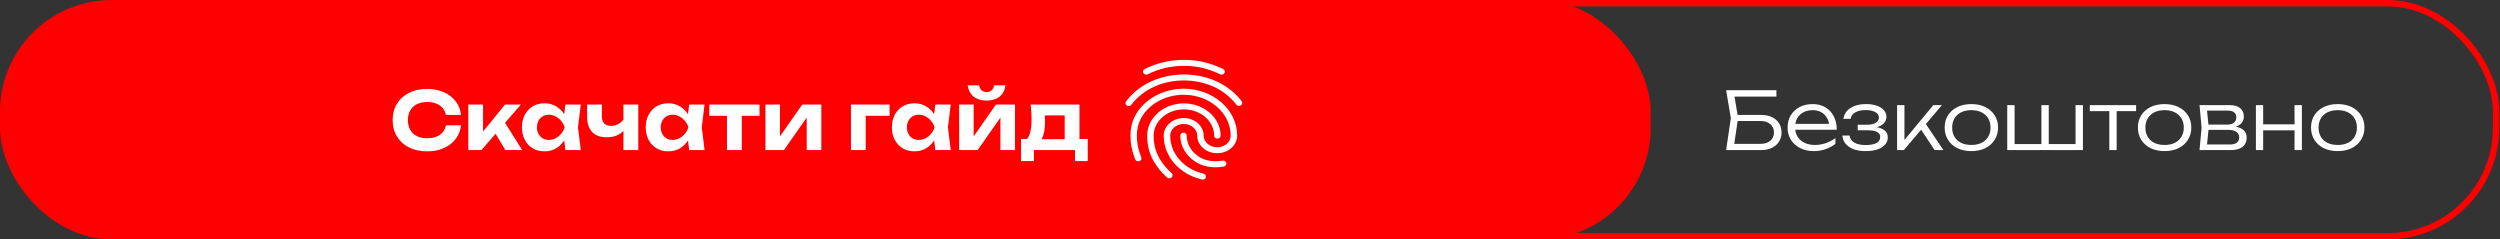 <?xml version="1.0" encoding="UTF-8"?> <svg xmlns="http://www.w3.org/2000/svg" width="783" height="75" viewBox="0 0 783 75" fill="none"><rect x="0" y="0" width="783" height="75" fill="#333333" stroke="none"/> <rect x="307" y="1" width="474.786" height="73" rx="34" stroke="#FF0000" stroke-width="2"></rect> <path d="M542.925 36H551.6C552.917 36 554.05 36.233 555 36.7C555.95 37.15 556.683 37.792 557.2 38.625C557.717 39.442 557.975 40.4 557.975 41.5C557.975 42.583 557.708 43.542 557.175 44.375C556.658 45.192 555.917 45.833 554.95 46.3C554 46.767 552.892 47 551.625 47H540.625L542.1 37L540.625 28.25H556.375V30.25H542.15L543.05 29.1L544.375 36.975L543 46.175L542.1 45.05H551.475C552.725 45.05 553.725 44.725 554.475 44.075C555.225 43.425 555.6 42.55 555.6 41.45C555.6 40.367 555.217 39.508 554.45 38.875C553.7 38.225 552.7 37.9 551.45 37.9H542.925V36ZM568.149 47.325C566.532 47.325 565.099 47.017 563.849 46.4C562.615 45.767 561.64 44.9 560.924 43.8C560.224 42.683 559.874 41.4 559.874 39.95C559.874 38.483 560.207 37.2 560.874 36.1C561.54 35 562.465 34.142 563.649 33.525C564.832 32.908 566.19 32.6 567.724 32.6C569.24 32.6 570.565 32.933 571.699 33.6C572.832 34.267 573.707 35.208 574.324 36.425C574.957 37.625 575.274 39.025 575.274 40.625H561.624V38.8H574.299L572.949 39.625C572.899 38.575 572.649 37.667 572.199 36.9C571.749 36.133 571.14 35.542 570.374 35.125C569.607 34.708 568.715 34.5 567.699 34.5C566.599 34.5 565.64 34.725 564.824 35.175C564.007 35.608 563.365 36.225 562.899 37.025C562.449 37.825 562.224 38.767 562.224 39.85C562.224 40.983 562.482 41.967 562.999 42.8C563.515 43.633 564.24 44.275 565.174 44.725C566.107 45.175 567.207 45.4 568.474 45.4C569.624 45.4 570.749 45.208 571.849 44.825C572.965 44.442 573.965 43.917 574.849 43.25V45.05C573.982 45.75 572.949 46.308 571.749 46.725C570.549 47.125 569.349 47.325 568.149 47.325ZM584.306 47.325C582.906 47.325 581.664 47.133 580.581 46.75C579.514 46.35 578.673 45.783 578.056 45.05C577.439 44.317 577.098 43.45 577.031 42.45H579.281C579.414 43.417 579.914 44.158 580.781 44.675C581.664 45.175 582.839 45.425 584.306 45.425C585.739 45.425 586.856 45.225 587.656 44.825C588.473 44.408 588.881 43.767 588.881 42.9C588.881 42.183 588.548 41.658 587.881 41.325C587.231 40.975 586.189 40.8 584.756 40.8H581.831V39.075H584.681C585.964 39.075 586.914 38.858 587.531 38.425C588.164 37.992 588.481 37.467 588.481 36.85C588.481 36.083 588.098 35.5 587.331 35.1C586.581 34.683 585.598 34.475 584.381 34.475C583.048 34.475 581.956 34.708 581.106 35.175C580.256 35.625 579.756 36.308 579.606 37.225H577.356C577.456 36.342 577.798 35.55 578.381 34.85C578.964 34.15 579.773 33.6 580.806 33.2C581.839 32.8 583.064 32.6 584.481 32.6C585.781 32.6 586.906 32.775 587.856 33.125C588.806 33.458 589.539 33.925 590.056 34.525C590.573 35.125 590.831 35.808 590.831 36.575C590.831 37.225 590.631 37.817 590.231 38.35C589.848 38.883 589.256 39.308 588.456 39.625C587.673 39.942 586.673 40.1 585.456 40.1V39.675C587.273 39.625 588.689 39.892 589.706 40.475C590.739 41.058 591.256 41.9 591.256 43C591.256 43.85 590.981 44.6 590.431 45.25C589.898 45.9 589.114 46.408 588.081 46.775C587.048 47.142 585.789 47.325 584.306 47.325ZM594.171 47V32.925H596.471V44.925L595.771 44.675L605.521 32.925H608.196L596.296 47H594.171ZM605.921 47L601.271 39.975L602.771 38.25L608.671 47H605.921ZM617.418 47.325C615.768 47.325 614.31 47.017 613.043 46.4C611.793 45.783 610.818 44.917 610.118 43.8C609.418 42.683 609.068 41.4 609.068 39.95C609.068 38.483 609.418 37.2 610.118 36.1C610.818 35 611.793 34.142 613.043 33.525C614.31 32.908 615.768 32.6 617.418 32.6C619.085 32.6 620.543 32.908 621.793 33.525C623.043 34.142 624.018 35 624.718 36.1C625.435 37.2 625.793 38.483 625.793 39.95C625.793 41.4 625.435 42.683 624.718 43.8C624.018 44.917 623.043 45.783 621.793 46.4C620.543 47.017 619.085 47.325 617.418 47.325ZM617.418 45.4C618.651 45.4 619.718 45.183 620.618 44.75C621.518 44.3 622.21 43.667 622.693 42.85C623.193 42.033 623.443 41.067 623.443 39.95C623.443 38.85 623.193 37.892 622.693 37.075C622.21 36.258 621.518 35.625 620.618 35.175C619.718 34.725 618.651 34.5 617.418 34.5C616.201 34.5 615.135 34.725 614.218 35.175C613.318 35.625 612.626 36.258 612.143 37.075C611.66 37.892 611.418 38.85 611.418 39.95C611.418 41.067 611.66 42.033 612.143 42.85C612.626 43.667 613.318 44.3 614.218 44.75C615.135 45.183 616.201 45.4 617.418 45.4ZM628.668 47V32.925H630.968V45.85L630.143 45.125H639.818L639.368 45.85V32.925H641.668V45.85L641.093 45.125H650.868L650.068 45.85V32.925H652.368V47H628.668ZM660.635 33.7H662.935V47H660.635V33.7ZM654.535 32.925H669.035V34.8H654.535V32.925ZM677.94 47.325C676.29 47.325 674.832 47.017 673.565 46.4C672.315 45.783 671.34 44.917 670.64 43.8C669.94 42.683 669.59 41.4 669.59 39.95C669.59 38.483 669.94 37.2 670.64 36.1C671.34 35 672.315 34.142 673.565 33.525C674.832 32.908 676.29 32.6 677.94 32.6C679.607 32.6 681.065 32.908 682.315 33.525C683.565 34.142 684.54 35 685.24 36.1C685.957 37.2 686.315 38.483 686.315 39.95C686.315 41.4 685.957 42.683 685.24 43.8C684.54 44.917 683.565 45.783 682.315 46.4C681.065 47.017 679.607 47.325 677.94 47.325ZM677.94 45.4C679.174 45.4 680.24 45.183 681.14 44.75C682.04 44.3 682.732 43.667 683.215 42.85C683.715 42.033 683.965 41.067 683.965 39.95C683.965 38.85 683.715 37.892 683.215 37.075C682.732 36.258 682.04 35.625 681.14 35.175C680.24 34.725 679.174 34.5 677.94 34.5C676.724 34.5 675.657 34.725 674.74 35.175C673.84 35.625 673.149 36.258 672.665 37.075C672.182 37.892 671.94 38.85 671.94 39.95C671.94 41.067 672.182 42.033 672.665 42.85C673.149 43.667 673.84 44.3 674.74 44.75C675.657 45.183 676.724 45.4 677.94 45.4ZM688.89 47L689.54 39.95L688.89 32.925H698.44C699.807 32.925 700.865 33.242 701.615 33.875C702.382 34.492 702.765 35.367 702.765 36.5C702.765 37.533 702.382 38.358 701.615 38.975C700.865 39.575 699.824 39.925 698.49 40.025L698.715 39.55C700.315 39.567 701.54 39.892 702.39 40.525C703.24 41.142 703.665 42.025 703.665 43.175C703.665 44.375 703.232 45.317 702.365 46C701.515 46.667 700.324 47 698.79 47H688.89ZM691.14 46.325L690.265 45.25H698.415C699.399 45.25 700.124 45.058 700.59 44.675C701.074 44.292 701.315 43.742 701.315 43.025C701.315 42.292 701.024 41.717 700.44 41.3C699.874 40.883 698.982 40.675 697.765 40.675H690.815V39.025H697.615C698.532 39.025 699.224 38.817 699.69 38.4C700.174 37.983 700.415 37.433 700.415 36.75C700.415 36.1 700.199 35.592 699.765 35.225C699.349 34.842 698.699 34.65 697.815 34.65H690.29L691.14 33.6L691.765 39.95L691.14 46.325ZM706.549 32.925H708.824V47H706.549V32.925ZM718.649 32.925H720.949V47H718.649V32.925ZM707.824 38.95H719.724V40.825H707.824V38.95ZM732.164 47.325C730.514 47.325 729.056 47.017 727.789 46.4C726.539 45.783 725.564 44.917 724.864 43.8C724.164 42.683 723.814 41.4 723.814 39.95C723.814 38.483 724.164 37.2 724.864 36.1C725.564 35 726.539 34.142 727.789 33.525C729.056 32.908 730.514 32.6 732.164 32.6C733.831 32.6 735.289 32.908 736.539 33.525C737.789 34.142 738.764 35 739.464 36.1C740.181 37.2 740.539 38.483 740.539 39.95C740.539 41.4 740.181 42.683 739.464 43.8C738.764 44.917 737.789 45.783 736.539 46.4C735.289 47.017 733.831 47.325 732.164 47.325ZM732.164 45.4C733.397 45.4 734.464 45.183 735.364 44.75C736.264 44.3 736.956 43.667 737.439 42.85C737.939 42.033 738.189 41.067 738.189 39.95C738.189 38.85 737.939 37.892 737.439 37.075C736.956 36.258 736.264 35.625 735.364 35.175C734.464 34.725 733.397 34.5 732.164 34.5C730.947 34.5 729.881 34.725 728.964 35.175C728.064 35.625 727.372 36.258 726.889 37.075C726.406 37.892 726.164 38.85 726.164 39.95C726.164 41.067 726.406 42.033 726.889 42.85C727.372 43.667 728.064 44.3 728.964 44.75C729.881 45.183 730.947 45.4 732.164 45.4Z" fill="white"></path> <rect width="517" height="75" rx="35" fill="#FF0000"></rect> <path d="M382.608 23.381C382.445 23.381 382.282 23.344 382.14 23.269C378.236 21.413 374.861 20.625 370.815 20.625C366.79 20.625 362.967 21.506 359.491 23.269C359.003 23.512 358.393 23.344 358.108 22.894C357.844 22.444 358.027 21.863 358.515 21.619C362.296 19.725 366.444 18.75 370.815 18.75C375.146 18.75 378.928 19.631 383.075 21.6C383.583 21.844 383.766 22.406 383.502 22.856C383.319 23.194 382.974 23.381 382.608 23.381ZM353.513 33.225C353.31 33.225 353.107 33.169 352.924 33.056C352.456 32.756 352.354 32.175 352.68 31.744C354.692 29.119 357.254 27.056 360.304 25.613C366.688 22.575 374.861 22.556 381.266 25.594C384.315 27.038 386.877 29.081 388.89 31.688C389.215 32.1 389.114 32.7 388.646 33C388.178 33.3 387.548 33.206 387.223 32.775C385.393 30.413 383.075 28.556 380.33 27.262C374.495 24.506 367.034 24.506 361.219 27.281C358.454 28.594 356.136 30.469 354.306 32.831C354.144 33.094 353.839 33.225 353.513 33.225ZM366.22 55.856C365.956 55.856 365.692 55.763 365.509 55.575C363.74 53.944 362.784 52.894 361.422 50.625C360.019 48.319 359.287 45.506 359.287 42.487C359.287 36.919 364.452 32.381 370.795 32.381C377.138 32.381 382.303 36.919 382.303 42.487C382.303 43.013 381.855 43.425 381.286 43.425C380.717 43.425 380.269 43.013 380.269 42.487C380.269 37.95 376.02 34.256 370.795 34.256C365.57 34.256 361.321 37.95 361.321 42.487C361.321 45.188 361.971 47.681 363.211 49.706C364.513 51.862 365.407 52.781 366.973 54.244C367.359 54.619 367.359 55.2 366.973 55.575C366.749 55.763 366.485 55.856 366.22 55.856ZM380.798 52.388C378.379 52.388 376.244 51.825 374.495 50.719C371.466 48.825 369.656 45.75 369.656 42.487C369.656 41.962 370.104 41.55 370.673 41.55C371.242 41.55 371.69 41.962 371.69 42.487C371.69 45.131 373.153 47.625 375.634 49.163C377.077 50.062 378.765 50.494 380.798 50.494C381.286 50.494 382.099 50.438 382.913 50.306C383.461 50.212 383.99 50.55 384.092 51.075C384.193 51.581 383.827 52.069 383.258 52.163C382.099 52.369 381.083 52.388 380.798 52.388ZM376.711 56.25C376.63 56.25 376.528 56.231 376.447 56.212C373.214 55.388 371.1 54.281 368.884 52.275C366.037 49.669 364.472 46.2 364.472 42.487C364.472 39.45 367.278 36.975 370.734 36.975C374.19 36.975 376.996 39.45 376.996 42.487C376.996 44.494 378.887 46.125 381.225 46.125C383.563 46.125 385.454 44.494 385.454 42.487C385.454 35.419 378.846 29.681 370.714 29.681C364.94 29.681 359.653 32.644 357.275 37.237C356.482 38.756 356.075 40.538 356.075 42.487C356.075 43.95 356.217 46.256 357.437 49.256C357.641 49.744 357.376 50.288 356.848 50.456C356.319 50.644 355.729 50.381 355.546 49.913C354.55 47.456 354.062 45.019 354.062 42.487C354.062 40.237 354.53 38.194 355.445 36.413C358.149 31.181 364.147 27.788 370.714 27.788C379.964 27.788 387.487 34.369 387.487 42.469C387.487 45.506 384.681 47.981 381.225 47.981C377.769 47.981 374.963 45.506 374.963 42.469C374.963 40.462 373.072 38.831 370.734 38.831C368.396 38.831 366.505 40.462 366.505 42.469C366.505 45.675 367.847 48.675 370.307 50.925C372.239 52.688 374.089 53.663 376.955 54.394C377.504 54.525 377.809 55.05 377.667 55.538C377.565 55.969 377.138 56.25 376.711 56.25Z" fill="white"></path> <path d="M144.4 39.25C144.217 40.867 143.658 42.292 142.725 43.525C141.792 44.742 140.558 45.692 139.025 46.375C137.492 47.058 135.75 47.4 133.8 47.4C131.633 47.4 129.733 46.992 128.1 46.175C126.483 45.358 125.225 44.217 124.325 42.75C123.425 41.283 122.975 39.575 122.975 37.625C122.975 35.675 123.425 33.967 124.325 32.5C125.225 31.033 126.483 29.892 128.1 29.075C129.733 28.258 131.633 27.85 133.8 27.85C135.75 27.85 137.492 28.192 139.025 28.875C140.558 29.558 141.792 30.508 142.725 31.725C143.658 32.942 144.217 34.367 144.4 36H139.65C139.483 35.15 139.142 34.425 138.625 33.825C138.125 33.225 137.458 32.767 136.625 32.45C135.808 32.117 134.858 31.95 133.775 31.95C132.525 31.95 131.45 32.183 130.55 32.65C129.65 33.1 128.958 33.75 128.475 34.6C127.992 35.45 127.75 36.458 127.75 37.625C127.75 38.792 127.992 39.8 128.475 40.65C128.958 41.5 129.65 42.158 130.55 42.625C131.45 43.075 132.525 43.3 133.775 43.3C134.858 43.3 135.808 43.142 136.625 42.825C137.458 42.508 138.125 42.05 138.625 41.45C139.142 40.85 139.483 40.117 139.65 39.25H144.4ZM146.669 47V32.75H151.294V43.325L149.944 42.85L158.169 32.75H163.144L150.794 47H146.669ZM158.269 47L154.119 40.025L157.569 37.5L163.544 47H158.269ZM177.075 47L176.45 41.825L177.125 39.875L176.45 37.95L177.075 32.75H181.9L181.025 39.875L181.9 47H177.075ZM178.225 39.875C177.975 41.392 177.5 42.717 176.8 43.85C176.1 44.967 175.217 45.842 174.15 46.475C173.083 47.092 171.883 47.4 170.55 47.4C169.15 47.4 167.917 47.083 166.85 46.45C165.8 45.817 164.975 44.942 164.375 43.825C163.775 42.692 163.475 41.375 163.475 39.875C163.475 38.375 163.775 37.067 164.375 35.95C164.975 34.817 165.8 33.933 166.85 33.3C167.917 32.667 169.15 32.35 170.55 32.35C171.883 32.35 173.083 32.667 174.15 33.3C175.217 33.917 176.1 34.783 176.8 35.9C177.517 37.017 177.992 38.342 178.225 39.875ZM168.175 39.875C168.175 40.642 168.333 41.325 168.65 41.925C168.967 42.508 169.4 42.975 169.95 43.325C170.517 43.658 171.167 43.825 171.9 43.825C172.633 43.825 173.325 43.658 173.975 43.325C174.642 42.975 175.225 42.508 175.725 41.925C176.225 41.325 176.6 40.642 176.85 39.875C176.6 39.108 176.225 38.433 175.725 37.85C175.225 37.25 174.642 36.783 173.975 36.45C173.325 36.1 172.633 35.925 171.9 35.925C171.167 35.925 170.517 36.1 169.95 36.45C169.4 36.783 168.967 37.25 168.65 37.85C168.333 38.433 168.175 39.108 168.175 39.875ZM190.035 43C188.035 43 186.51 42.45 185.46 41.35C184.41 40.233 183.885 38.633 183.885 36.55V32.75H188.51V36.35C188.51 38.4 189.468 39.425 191.385 39.425C192.235 39.425 193.035 39.208 193.785 38.775C194.552 38.325 195.21 37.667 195.76 36.8L196.01 39.825C195.543 40.825 194.777 41.608 193.71 42.175C192.66 42.725 191.435 43 190.035 43ZM195.26 47V32.75H199.91V47H195.26ZM215.845 47L215.22 41.825L215.895 39.875L215.22 37.95L215.845 32.75H220.67L219.795 39.875L220.67 47H215.845ZM216.995 39.875C216.745 41.392 216.27 42.717 215.57 43.85C214.87 44.967 213.986 45.842 212.92 46.475C211.853 47.092 210.653 47.4 209.32 47.4C207.92 47.4 206.686 47.083 205.62 46.45C204.57 45.817 203.745 44.942 203.145 43.825C202.545 42.692 202.245 41.375 202.245 39.875C202.245 38.375 202.545 37.067 203.145 35.95C203.745 34.817 204.57 33.933 205.62 33.3C206.686 32.667 207.92 32.35 209.32 32.35C210.653 32.35 211.853 32.667 212.92 33.3C213.986 33.917 214.87 34.783 215.57 35.9C216.286 37.017 216.761 38.342 216.995 39.875ZM206.945 39.875C206.945 40.642 207.103 41.325 207.42 41.925C207.736 42.508 208.17 42.975 208.72 43.325C209.286 43.658 209.936 43.825 210.67 43.825C211.403 43.825 212.095 43.658 212.745 43.325C213.411 42.975 213.995 42.508 214.495 41.925C214.995 41.325 215.37 40.642 215.62 39.875C215.37 39.108 214.995 38.433 214.495 37.85C213.995 37.25 213.411 36.783 212.745 36.45C212.095 36.1 211.403 35.925 210.67 35.925C209.936 35.925 209.286 36.1 208.72 36.45C208.17 36.783 207.736 37.25 207.42 37.85C207.103 38.433 206.945 39.108 206.945 39.875ZM227.68 34.35H232.33V47H227.68V34.35ZM222.155 32.75H237.88V36.275H222.155V32.75ZM239.735 47V32.75H244.285V44.5L243.235 44.2L251.26 32.75H257.235V47H252.66V34.975L253.735 35.3L245.535 47H239.735ZM278.618 32.75V36.275H269.018L271.143 34.15V47H266.518V32.75H278.618ZM292.944 47L292.319 41.825L292.994 39.875L292.319 37.95L292.944 32.75H297.769L296.894 39.875L297.769 47H292.944ZM294.094 39.875C293.844 41.392 293.369 42.717 292.669 43.85C291.969 44.967 291.086 45.842 290.019 46.475C288.952 47.092 287.752 47.4 286.419 47.4C285.019 47.4 283.786 47.083 282.719 46.45C281.669 45.817 280.844 44.942 280.244 43.825C279.644 42.692 279.344 41.375 279.344 39.875C279.344 38.375 279.644 37.067 280.244 35.95C280.844 34.817 281.669 33.933 282.719 33.3C283.786 32.667 285.019 32.35 286.419 32.35C287.752 32.35 288.952 32.667 290.019 33.3C291.086 33.917 291.969 34.783 292.669 35.9C293.386 37.017 293.861 38.342 294.094 39.875ZM284.044 39.875C284.044 40.642 284.202 41.325 284.519 41.925C284.836 42.508 285.269 42.975 285.819 43.325C286.386 43.658 287.036 43.825 287.769 43.825C288.502 43.825 289.194 43.658 289.844 43.325C290.511 42.975 291.094 42.508 291.594 41.925C292.094 41.325 292.469 40.642 292.719 39.875C292.469 39.108 292.094 38.433 291.594 37.85C291.094 37.25 290.511 36.783 289.844 36.45C289.194 36.1 288.502 35.925 287.769 35.925C287.036 35.925 286.386 36.1 285.819 36.45C285.269 36.783 284.836 37.25 284.519 37.85C284.202 38.433 284.044 39.108 284.044 39.875ZM300.404 47V32.75H304.954V44.5L303.904 44.2L311.929 32.75H317.904V47H313.329V34.975L314.404 35.3L306.204 47H300.404ZM309.004 31.5C307.338 31.5 305.988 31.092 304.954 30.275C303.938 29.458 303.313 28.275 303.079 26.725H306.654C306.788 27.408 307.054 27.933 307.454 28.3C307.871 28.667 308.388 28.85 309.004 28.85C309.638 28.85 310.154 28.667 310.554 28.3C310.971 27.933 311.238 27.408 311.354 26.725H314.929C314.696 28.275 314.071 29.458 313.054 30.275C312.038 31.092 310.688 31.5 309.004 31.5ZM340.688 43.525V50.45H336.688V47H323.813V50.45H319.788V43.525H323.938L324.863 43.6H335.213L336.063 43.525H340.688ZM322.813 32.75H338.088V46.05H333.463V34.025L335.588 36.15H325.113L326.888 34.475C327.088 35.192 327.204 35.858 327.238 36.475C327.288 37.092 327.313 37.667 327.313 38.2C327.313 40.533 326.938 42.35 326.188 43.65C325.438 44.95 324.379 45.6 323.013 45.6L321.138 44.025C322.438 43.092 323.088 40.842 323.088 37.275C323.088 36.575 323.063 35.85 323.013 35.1C322.963 34.333 322.896 33.55 322.813 32.75Z" fill="white"></path> </svg> 
